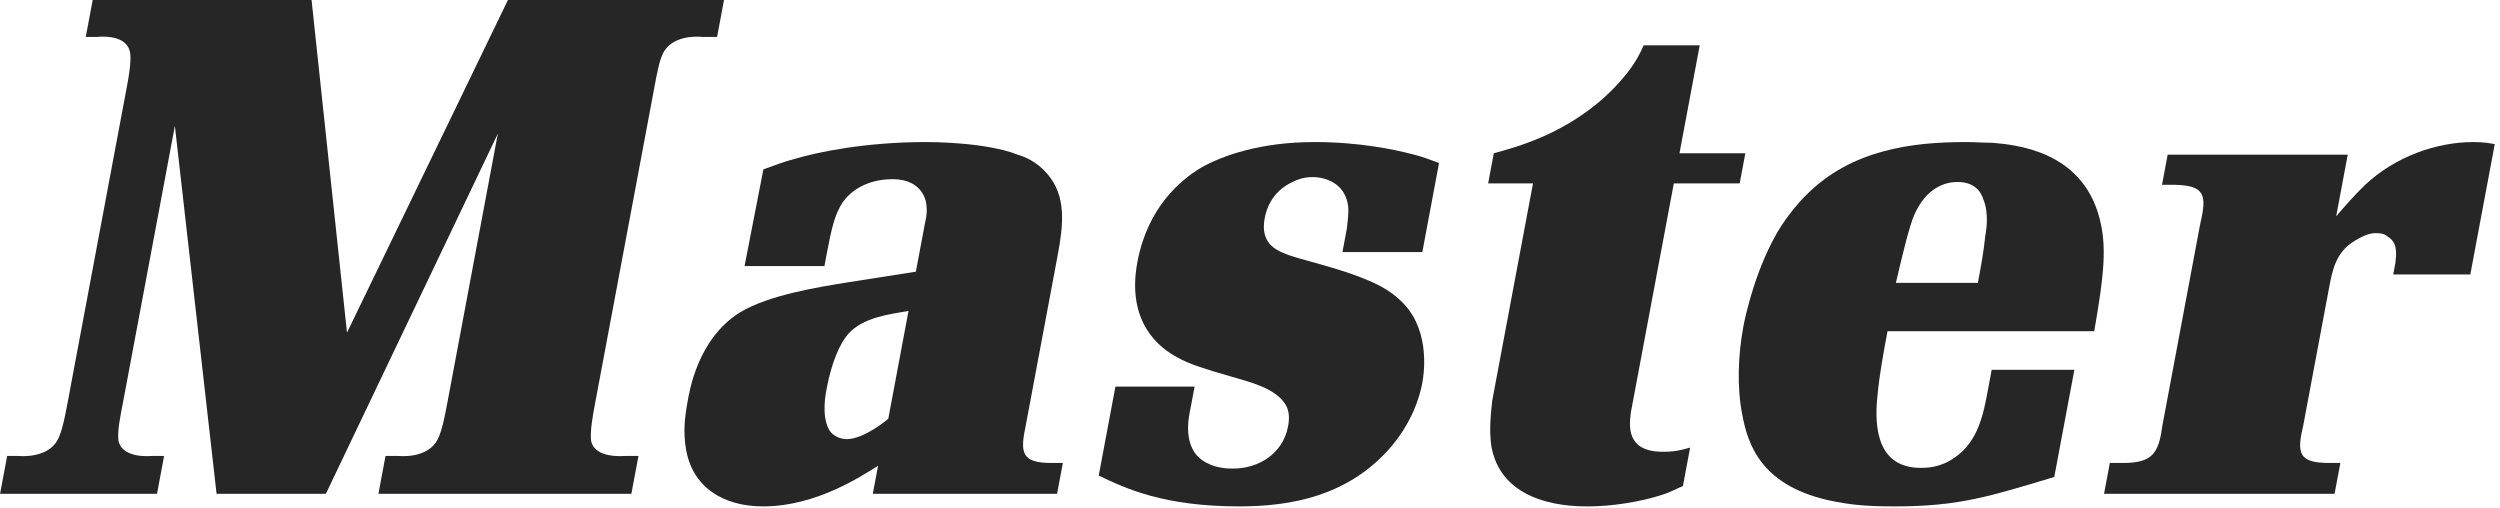 <?xml version="1.0" encoding="UTF-8" standalone="no"?>
<svg
   sodipodi:docname="Renault_Master_I_Logo.svg"
   inkscape:version="1.1.1 (3bf5ae0d25, 2021-09-20)"
   id="svg8"
   version="1.1"
   viewBox="0 0 132.292 26.902"
   height="26.902mm"
   width="132.292mm"
   xmlns:inkscape="http://www.inkscape.org/namespaces/inkscape"
   xmlns:sodipodi="http://sodipodi.sourceforge.net/DTD/sodipodi-0.dtd"
   xmlns="http://www.w3.org/2000/svg"
   xmlns:svg="http://www.w3.org/2000/svg"
   xmlns:rdf="http://www.w3.org/1999/02/22-rdf-syntax-ns#"
   xmlns:cc="http://creativecommons.org/ns#"
   xmlns:dc="http://purl.org/dc/elements/1.1/">
  <defs
     id="defs2" />
  <sodipodi:namedview
     inkscape:window-maximized="1"
     inkscape:window-y="-9"
     inkscape:window-x="-9"
     inkscape:window-height="991"
     inkscape:window-width="1920"
     fit-margin-bottom="0"
     fit-margin-right="0"
     fit-margin-left="0"
     fit-margin-top="0"
     showgrid="false"
     inkscape:document-rotation="0"
     inkscape:current-layer="layer1"
     inkscape:document-units="mm"
     inkscape:cy="108.08929"
     inkscape:cx="413.48444"
     inkscape:zoom="0.87427715"
     inkscape:pageshadow="2"
     inkscape:pageopacity="0.0"
     borderopacity="1.0"
     bordercolor="#666666"
     pagecolor="#ffffff"
     id="base"
     inkscape:pagecheckerboard="0" />
  <g
     transform="translate(22.182,-340.644)"
     id="layer1"
     inkscape:groupmode="layer"
     inkscape:label="Calque 1">
    <g
       id="g8077"
       transform="matrix(0.065,0,0,0.065,-20.737,318.455)">
      <path
         d="m 154.081,743.369 h 88.987 L 383.064,450.167 341.545,671.494 c -2.675,14.261 -5.279,25.099 -9.094,30.233 -9.306,13.12 -29.414,10.838 -30.555,10.838 h -10.268 l -5.778,30.803 h 205.926 l 5.778,-30.803 h -10.838 c -1.141,0 -23.816,2.282 -27.522,-11.409 -1.568,-6.845 1.428,-22.817 2.712,-29.662 l 48.581,-258.976 c 2.675,-14.261 4.28,-22.817 7.739,-29.092 9.057,-14.831 30.769,-11.979 31.91,-11.979 h 11.409 l 5.778,-30.803 H 391.631 L 260.264,612.17 231.34,340.644 H 53.365 l -5.778,30.803 h 8.556 c 1.141,0 22.782,-2.852 27.059,10.838 2.245,6.275 -0.858,22.817 -2.249,30.233 L 32.372,671.494 c -2.675,14.261 -5.279,25.099 -9.094,30.233 -9.306,13.12 -29.984,10.838 -31.125,10.838 h -8.556 l -5.778,30.803 H 105.594 l 5.778,-30.803 h -9.697 c -1.141,0 -22.675,2.282 -27.059,-10.838 -2.138,-6.845 1.535,-23.388 2.819,-30.233 L 120.132,443.892 Z"
         style="font-size:570.431px;line-height:1.25;font-family:'Renault BQ';-inkscape-font-specification:'Renault BQ';letter-spacing:10.583px;fill:#262626;stroke-width:30.559"
         id="path7954" />
      <path
         d="m 583.912,557.979 h 65.029 l 1.819,-9.697 c 4.066,-21.676 6.67,-32.515 13.052,-42.212 5.491,-7.986 18.362,-18.824 40.609,-18.824 21.676,0 27.558,14.261 27.664,22.817 0.641,5.704 -0.892,10.838 -1.32,13.12 l -7.384,39.36 -54.655,8.556 c -24.707,3.993 -64.674,10.268 -88.455,24.529 -34.87,21.676 -41.291,65.029 -42.682,72.445 -2.568,13.69 -3.567,25.099 -1.465,38.219 4.953,31.374 29.908,47.346 62.993,47.346 43.353,0 80.576,-25.099 93.482,-33.085 l -4.28,22.817 h 150.023 l 4.708,-25.099 h -9.127 c -24.529,0 -25.883,-7.986 -21.032,-30.803 l 25.896,-138.044 c 4.708,-25.099 7.384,-48.487 -8.586,-66.74 -8.912,-10.268 -18.538,-13.69 -23.921,-15.402 -26.025,-10.268 -71.089,-10.268 -74.512,-10.268 -49.057,0 -87.633,7.986 -106.957,13.69 -8.985,2.282 -17.613,5.704 -25.563,8.556 z m 116.998,124.354 c -0.677,0.57 -19.646,16.543 -33.907,16.543 -2.852,0 -10.624,-1.141 -14.474,-7.986 -6.309,-11.979 -2.315,-30.233 -1.673,-33.655 3.959,-21.106 10.841,-36.508 17.366,-43.923 12.266,-13.69 33.229,-15.972 49.166,-18.824 z"
         style="font-size:570.431px;line-height:1.25;font-family:'Renault BQ';-inkscape-font-specification:'Renault BQ';letter-spacing:10.583px;fill:#262626;stroke-width:30.559"
         id="path7956" />
      <path
         d="m 1149.282,474.125 c -7.451,-2.852 -14.902,-5.704 -22.567,-7.416 -13.048,-3.423 -42.104,-9.697 -78.612,-9.697 -43.923,0 -75.048,10.838 -92.946,21.106 -16.08,9.697 -43.07,31.944 -51.417,76.438 -9.203,49.057 17.641,70.163 33.256,78.149 7.7,4.563 21.675,9.127 41.711,14.831 15.116,4.563 39.252,9.697 46.63,25.099 2.816,6.275 1.532,13.12 0.997,15.972 -4.173,22.247 -24.104,34.226 -44.639,34.226 -3.423,0 -13.12,0 -21.391,-4.563 -21.925,-10.838 -14.186,-39.93 -13.223,-45.064 l 3.21,-17.113 h -64.459 l -13.59,72.445 c 22.495,10.838 53.476,25.099 114.512,25.099 42.212,0 87.17,-8.556 120.935,-45.634 20.145,-22.247 26.137,-45.064 27.956,-54.761 2.14,-11.409 5.923,-46.775 -19.103,-68.452 -11.657,-10.838 -30.124,-18.824 -64.813,-28.522 -24.385,-6.845 -39.252,-9.697 -43.743,-22.247 -2.245,-6.275 -1.068,-12.549 -0.533,-15.402 1.07,-5.704 5.1,-21.106 22.57,-29.092 3.744,-1.711 8.165,-3.993 16.721,-3.993 7.416,0 26.168,3.423 28.591,23.958 0.392,3.993 -8e-4,9.127 -1.142,18.254 l -3.531,18.824 h 65.029 z"
         style="font-size:570.431px;line-height:1.25;font-family:'Renault BQ';-inkscape-font-specification:'Renault BQ';letter-spacing:10.583px;fill:#262626;stroke-width:30.559"
         id="path7958" />
      <path
         d="m 1361.52,378.293 h -45.634 c -5.991,13.69 -12.837,22.817 -24.211,34.796 -36.725,37.648 -81.54,48.487 -97.798,53.05 l -4.601,24.529 h 36.508 l -33.172,176.834 c -0.393,5.134 -3.247,23.388 -0.431,38.789 9.836,47.916 67.556,47.346 78.965,47.346 17.683,0 41.713,-3.423 60.574,-9.697 5.455,-1.711 10.553,-4.563 16.115,-6.845 l 5.885,-31.374 c -11.48,3.423 -16.614,3.423 -22.318,3.423 -30.233,0 -27.307,-21.676 -25.845,-32.515 l 34.885,-185.961 h 53.621 l 4.601,-24.529 h -53.621 z"
         style="font-size:570.431px;line-height:1.25;font-family:'Renault BQ';-inkscape-font-specification:'Renault BQ';letter-spacing:10.583px;fill:#262626;stroke-width:30.559"
         id="path7960" />
      <path
         d="m 1666.528,642.402 h -67.311 l -3.21,17.113 c -3.531,18.824 -7.705,41.071 -26.708,54.191 -11.873,8.556 -23.282,8.556 -27.845,8.556 -34.226,0 -38.145,-30.803 -35.29,-58.184 1.606,-17.683 4.923,-35.367 8.24,-53.05 h 168.277 c 8.418,-47.916 10.203,-69.593 4.215,-92.41 -14.719,-55.332 -69.302,-59.325 -87.235,-61.036 -7.416,0 -14.724,-0.57 -21.569,-0.57 -43.923,0 -93.016,6.275 -129.527,42.782 -7.666,7.416 -15.189,17.113 -20.788,25.669 -20.253,31.944 -29.099,73.015 -30.704,81.572 -4.387,23.388 -5.317,49.627 -0.933,71.874 4.526,24.529 15.681,59.325 75.148,70.733 12.121,2.282 23.209,3.993 48.878,3.993 52.48,0 76.795,-7.986 129.989,-23.958 z m -145.311,-70.733 c 5.849,-25.099 10.842,-45.634 14.943,-55.332 9.877,-22.247 24.994,-26.81 35.262,-26.81 14.831,0 19.394,9.127 20.82,13.69 5.168,11.979 2.386,26.81 1.744,30.233 -1.213,12.549 -3.674,25.669 -6.029,38.219 z"
         style="font-size:570.431px;line-height:1.25;font-family:'Renault BQ';-inkscape-font-specification:'Renault BQ';letter-spacing:10.583px;fill:#262626;stroke-width:30.559"
         id="path7962" />
      <path
         d="m 2008.761,458.724 c -3.316,-0.57 -8.235,-1.711 -17.362,-1.711 -30.233,0 -63.854,11.979 -88.099,34.796 -8.343,7.986 -16.33,17.113 -23.64,25.669 l 9.417,-50.198 H 1742.476 l -4.601,24.529 h 10.268 c 24.422,0.57 26.453,7.986 20.925,31.374 l -30.818,164.284 c -3.033,22.247 -7.49,30.803 -32.018,30.803 h -10.838 l -4.708,25.099 h 187.672 l 4.708,-25.099 h -9.127 c -25.099,0 -26.453,-7.986 -21.032,-30.803 l 20.866,-111.234 c 2.782,-14.831 5.564,-29.662 20.967,-38.789 8.379,-5.134 13.156,-6.275 17.149,-6.275 5.704,0 7.772,1.141 9.733,2.852 7.7,4.563 7.343,12.549 6.201,21.676 l -1.712,9.127 h 62.747 z"
         style="font-size:570.431px;line-height:1.25;font-family:'Renault BQ';-inkscape-font-specification:'Renault BQ';letter-spacing:10.583px;fill:#262626;stroke-width:30.559"
         id="path7964" />
    </g>
  </g>
</svg>
